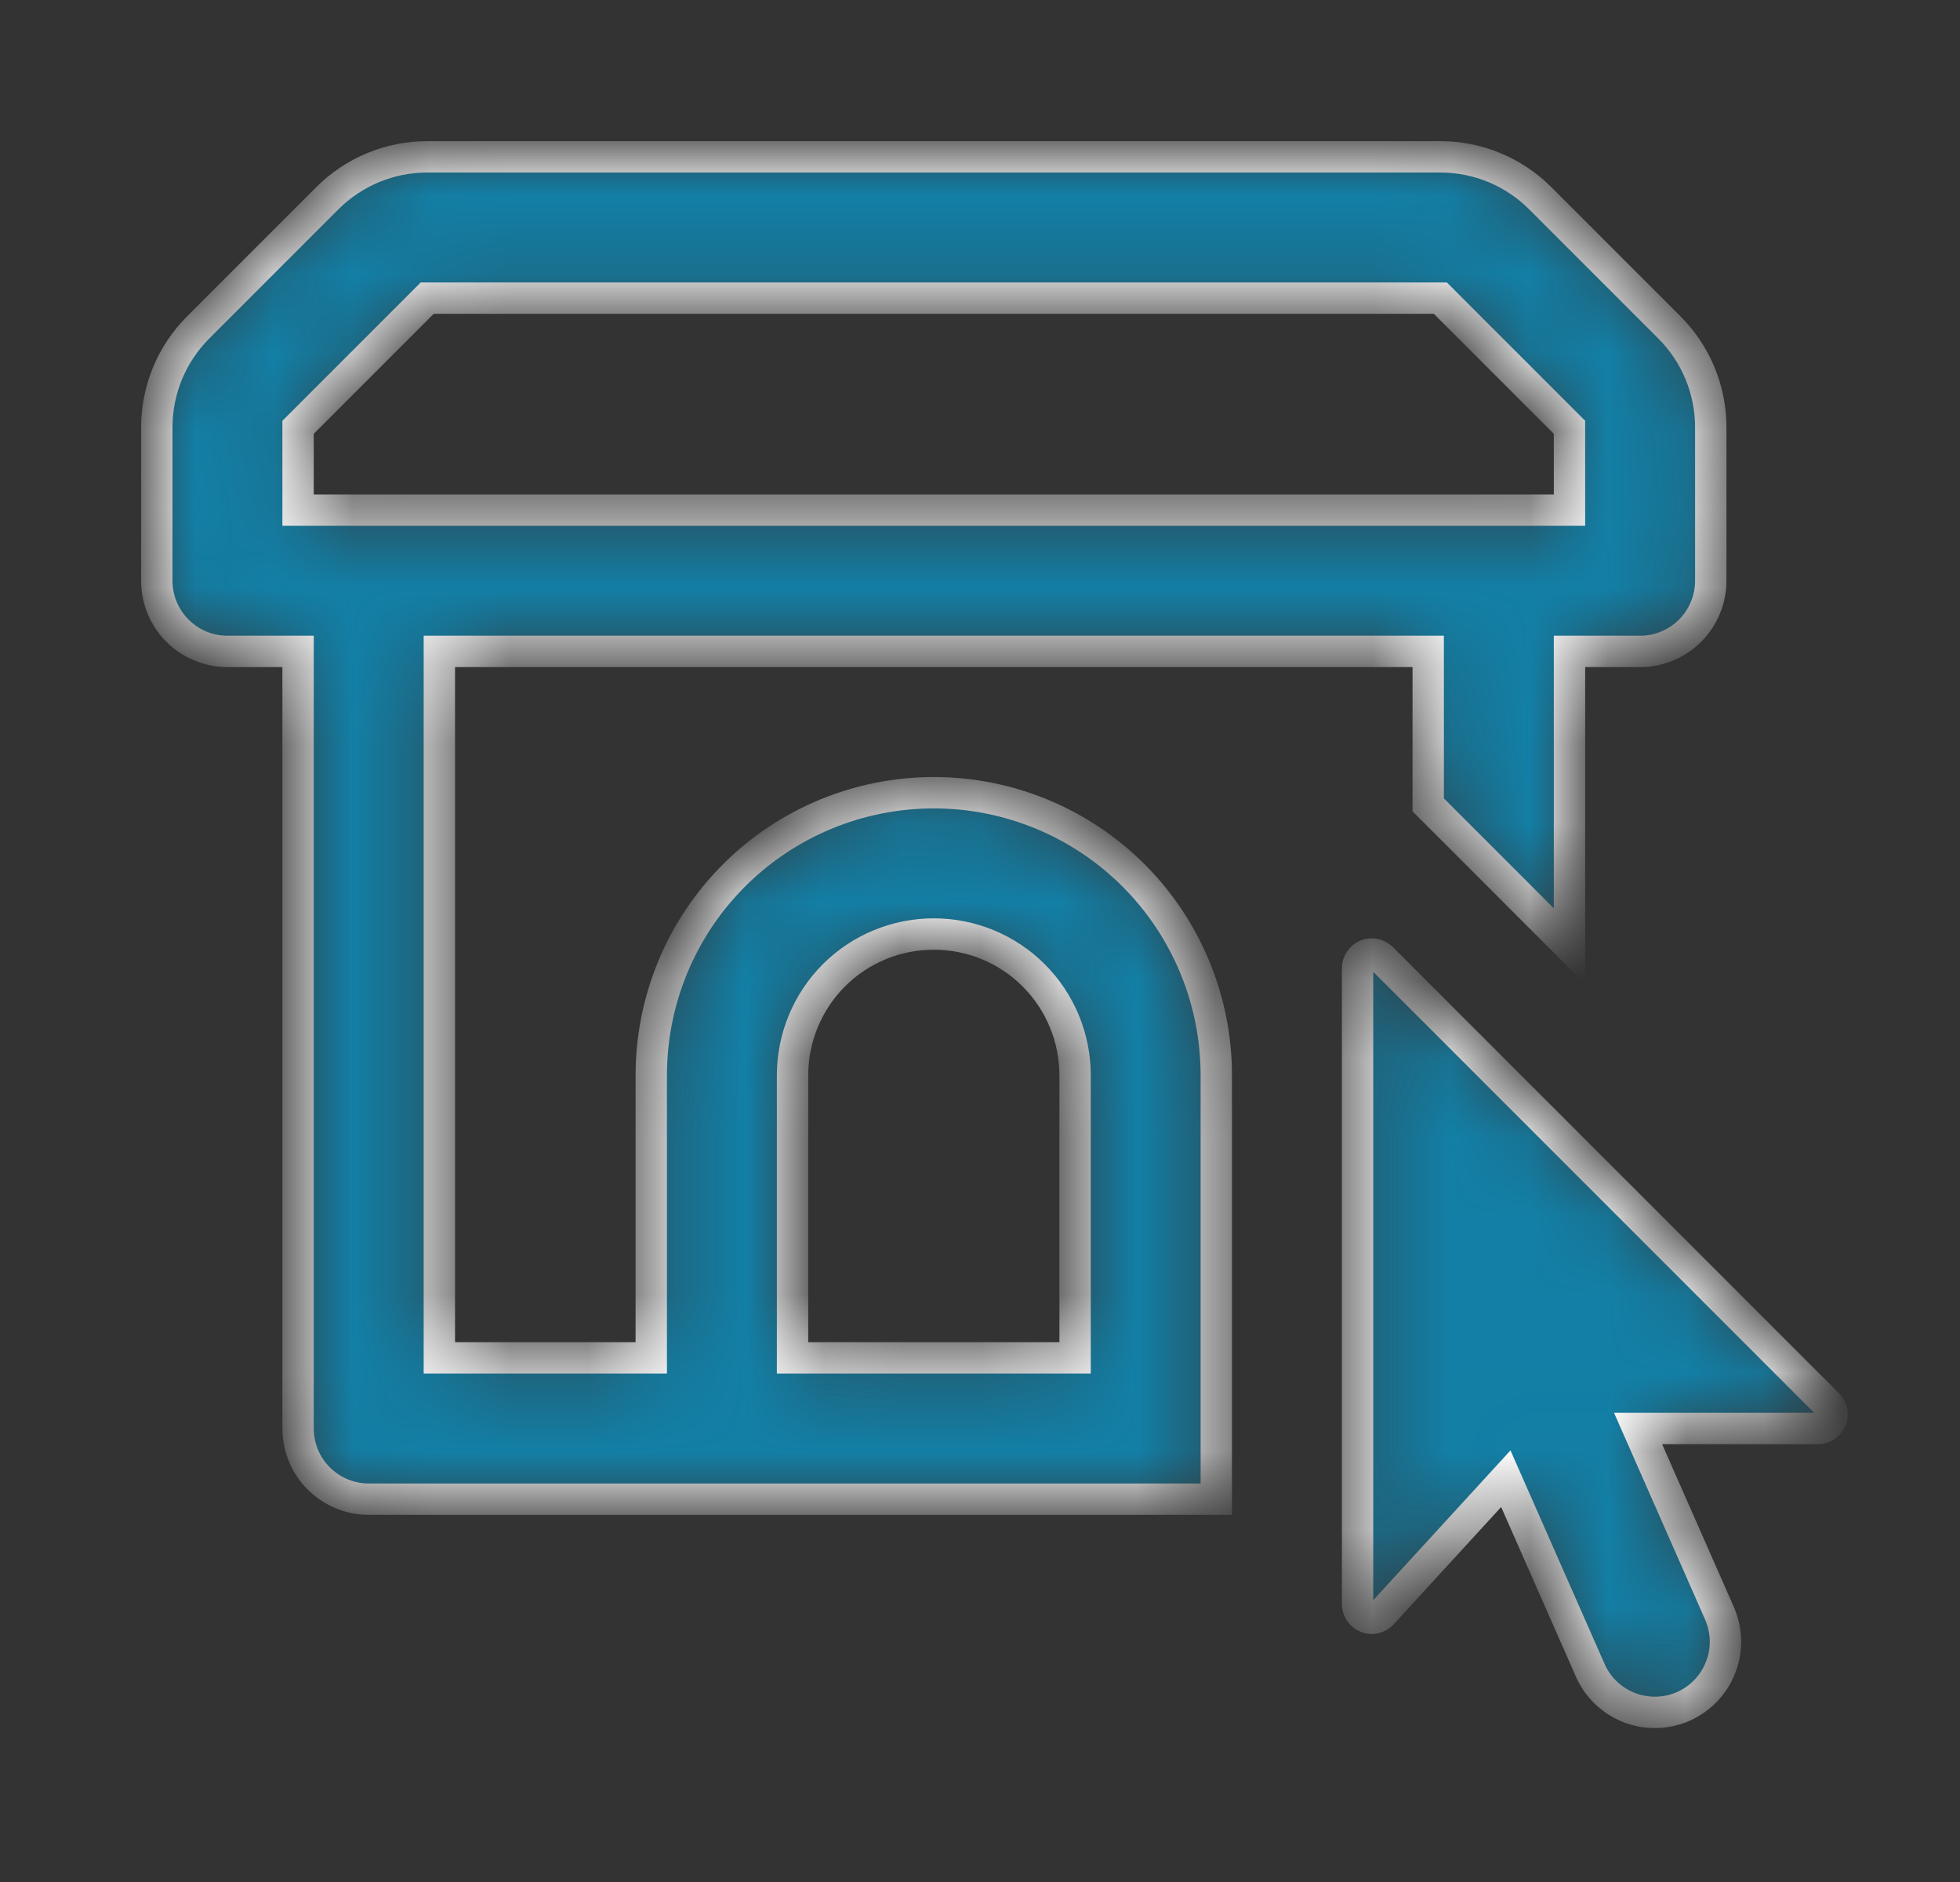 <svg width="25" height="24" viewBox="0 0 25 24" fill="none" xmlns="http://www.w3.org/2000/svg">
<rect x="0" y="0" width="25" height="24" fill="#333333" stroke="none"/>
<mask id="path-1-inside-1_851_4291" fill="white">
<path d="M15.514 13.713V19.118H4.703C4.464 19.118 4.235 19.023 4.066 18.854C3.897 18.686 3.802 18.456 3.802 18.217V8.307H2.901C2.662 8.307 2.433 8.212 2.264 8.043C2.095 7.874 2 7.645 2 7.406V5.449C2 4.971 2.19 4.513 2.528 4.175L4.175 2.528C4.513 2.19 4.971 2 5.449 2H18.372C18.85 2 19.308 2.19 19.646 2.528L21.293 4.175C21.631 4.513 21.821 4.971 21.821 5.449V7.406C21.821 7.645 21.726 7.874 21.557 8.043C21.388 8.212 21.159 8.307 20.92 8.307H20.019V12.066L18.217 10.264V8.307H5.604V17.316H8.307V13.713C8.307 12.757 8.686 11.84 9.362 11.164C10.038 10.488 10.955 10.109 11.911 10.109C12.866 10.109 13.783 10.488 14.459 11.164C15.135 11.84 15.514 12.757 15.514 13.713ZM3.802 6.505H20.019V5.449L18.372 3.802H5.449L3.802 5.449V6.505ZM10.109 17.316H13.713V13.713C13.713 13.235 13.523 12.776 13.185 12.438C12.847 12.1 12.389 11.911 11.911 11.911C11.433 11.911 10.974 12.1 10.636 12.438C10.299 12.776 10.109 13.235 10.109 13.713V17.316ZM20.894 18.217L21.925 20.557C21.975 20.666 22.003 20.784 22.008 20.903C22.012 21.023 21.993 21.142 21.95 21.254C21.908 21.366 21.844 21.469 21.761 21.556C21.679 21.643 21.58 21.712 21.471 21.761C21.361 21.809 21.243 21.835 21.123 21.837C21.003 21.839 20.884 21.817 20.773 21.773C20.662 21.728 20.561 21.662 20.475 21.578C20.39 21.494 20.322 21.394 20.276 21.283L19.207 18.857L17.629 20.579C17.605 20.605 17.573 20.624 17.537 20.632C17.502 20.64 17.465 20.638 17.431 20.625C17.398 20.611 17.369 20.588 17.348 20.559C17.328 20.529 17.317 20.493 17.316 20.457V12.346C17.316 12.31 17.327 12.275 17.347 12.246C17.366 12.216 17.395 12.193 17.427 12.179C17.46 12.166 17.496 12.162 17.531 12.169C17.566 12.176 17.598 12.193 17.624 12.218L23.316 17.91C23.341 17.935 23.358 17.968 23.365 18.002C23.372 18.037 23.368 18.074 23.355 18.106C23.341 18.139 23.318 18.167 23.288 18.187C23.258 18.207 23.224 18.217 23.188 18.217H20.894Z"/>
</mask>
<path d="M15.514 13.713V19.118H4.703C4.464 19.118 4.235 19.023 4.066 18.854C3.897 18.686 3.802 18.456 3.802 18.217V8.307H2.901C2.662 8.307 2.433 8.212 2.264 8.043C2.095 7.874 2 7.645 2 7.406V5.449C2 4.971 2.19 4.513 2.528 4.175L4.175 2.528C4.513 2.19 4.971 2 5.449 2H18.372C18.85 2 19.308 2.19 19.646 2.528L21.293 4.175C21.631 4.513 21.821 4.971 21.821 5.449V7.406C21.821 7.645 21.726 7.874 21.557 8.043C21.388 8.212 21.159 8.307 20.92 8.307H20.019V12.066L18.217 10.264V8.307H5.604V17.316H8.307V13.713C8.307 12.757 8.686 11.84 9.362 11.164C10.038 10.488 10.955 10.109 11.911 10.109C12.866 10.109 13.783 10.488 14.459 11.164C15.135 11.84 15.514 12.757 15.514 13.713ZM3.802 6.505H20.019V5.449L18.372 3.802H5.449L3.802 5.449V6.505ZM10.109 17.316H13.713V13.713C13.713 13.235 13.523 12.776 13.185 12.438C12.847 12.1 12.389 11.911 11.911 11.911C11.433 11.911 10.974 12.1 10.636 12.438C10.299 12.776 10.109 13.235 10.109 13.713V17.316ZM20.894 18.217L21.925 20.557C21.975 20.666 22.003 20.784 22.008 20.903C22.012 21.023 21.993 21.142 21.95 21.254C21.908 21.366 21.844 21.469 21.761 21.556C21.679 21.643 21.58 21.712 21.471 21.761C21.361 21.809 21.243 21.835 21.123 21.837C21.003 21.839 20.884 21.817 20.773 21.773C20.662 21.728 20.561 21.662 20.475 21.578C20.39 21.494 20.322 21.394 20.276 21.283L19.207 18.857L17.629 20.579C17.605 20.605 17.573 20.624 17.537 20.632C17.502 20.64 17.465 20.638 17.431 20.625C17.398 20.611 17.369 20.588 17.348 20.559C17.328 20.529 17.317 20.493 17.316 20.457V12.346C17.316 12.31 17.327 12.275 17.347 12.246C17.366 12.216 17.395 12.193 17.427 12.179C17.46 12.166 17.496 12.162 17.531 12.169C17.566 12.176 17.598 12.193 17.624 12.218L23.316 17.91C23.341 17.935 23.358 17.968 23.365 18.002C23.372 18.037 23.368 18.074 23.355 18.106C23.341 18.139 23.318 18.167 23.288 18.187C23.258 18.207 23.224 18.217 23.188 18.217H20.894Z" fill="#137FA6" stroke="white" stroke-width="0.4" mask="url(#path-1-inside-1_851_4291)"/>
</svg>
